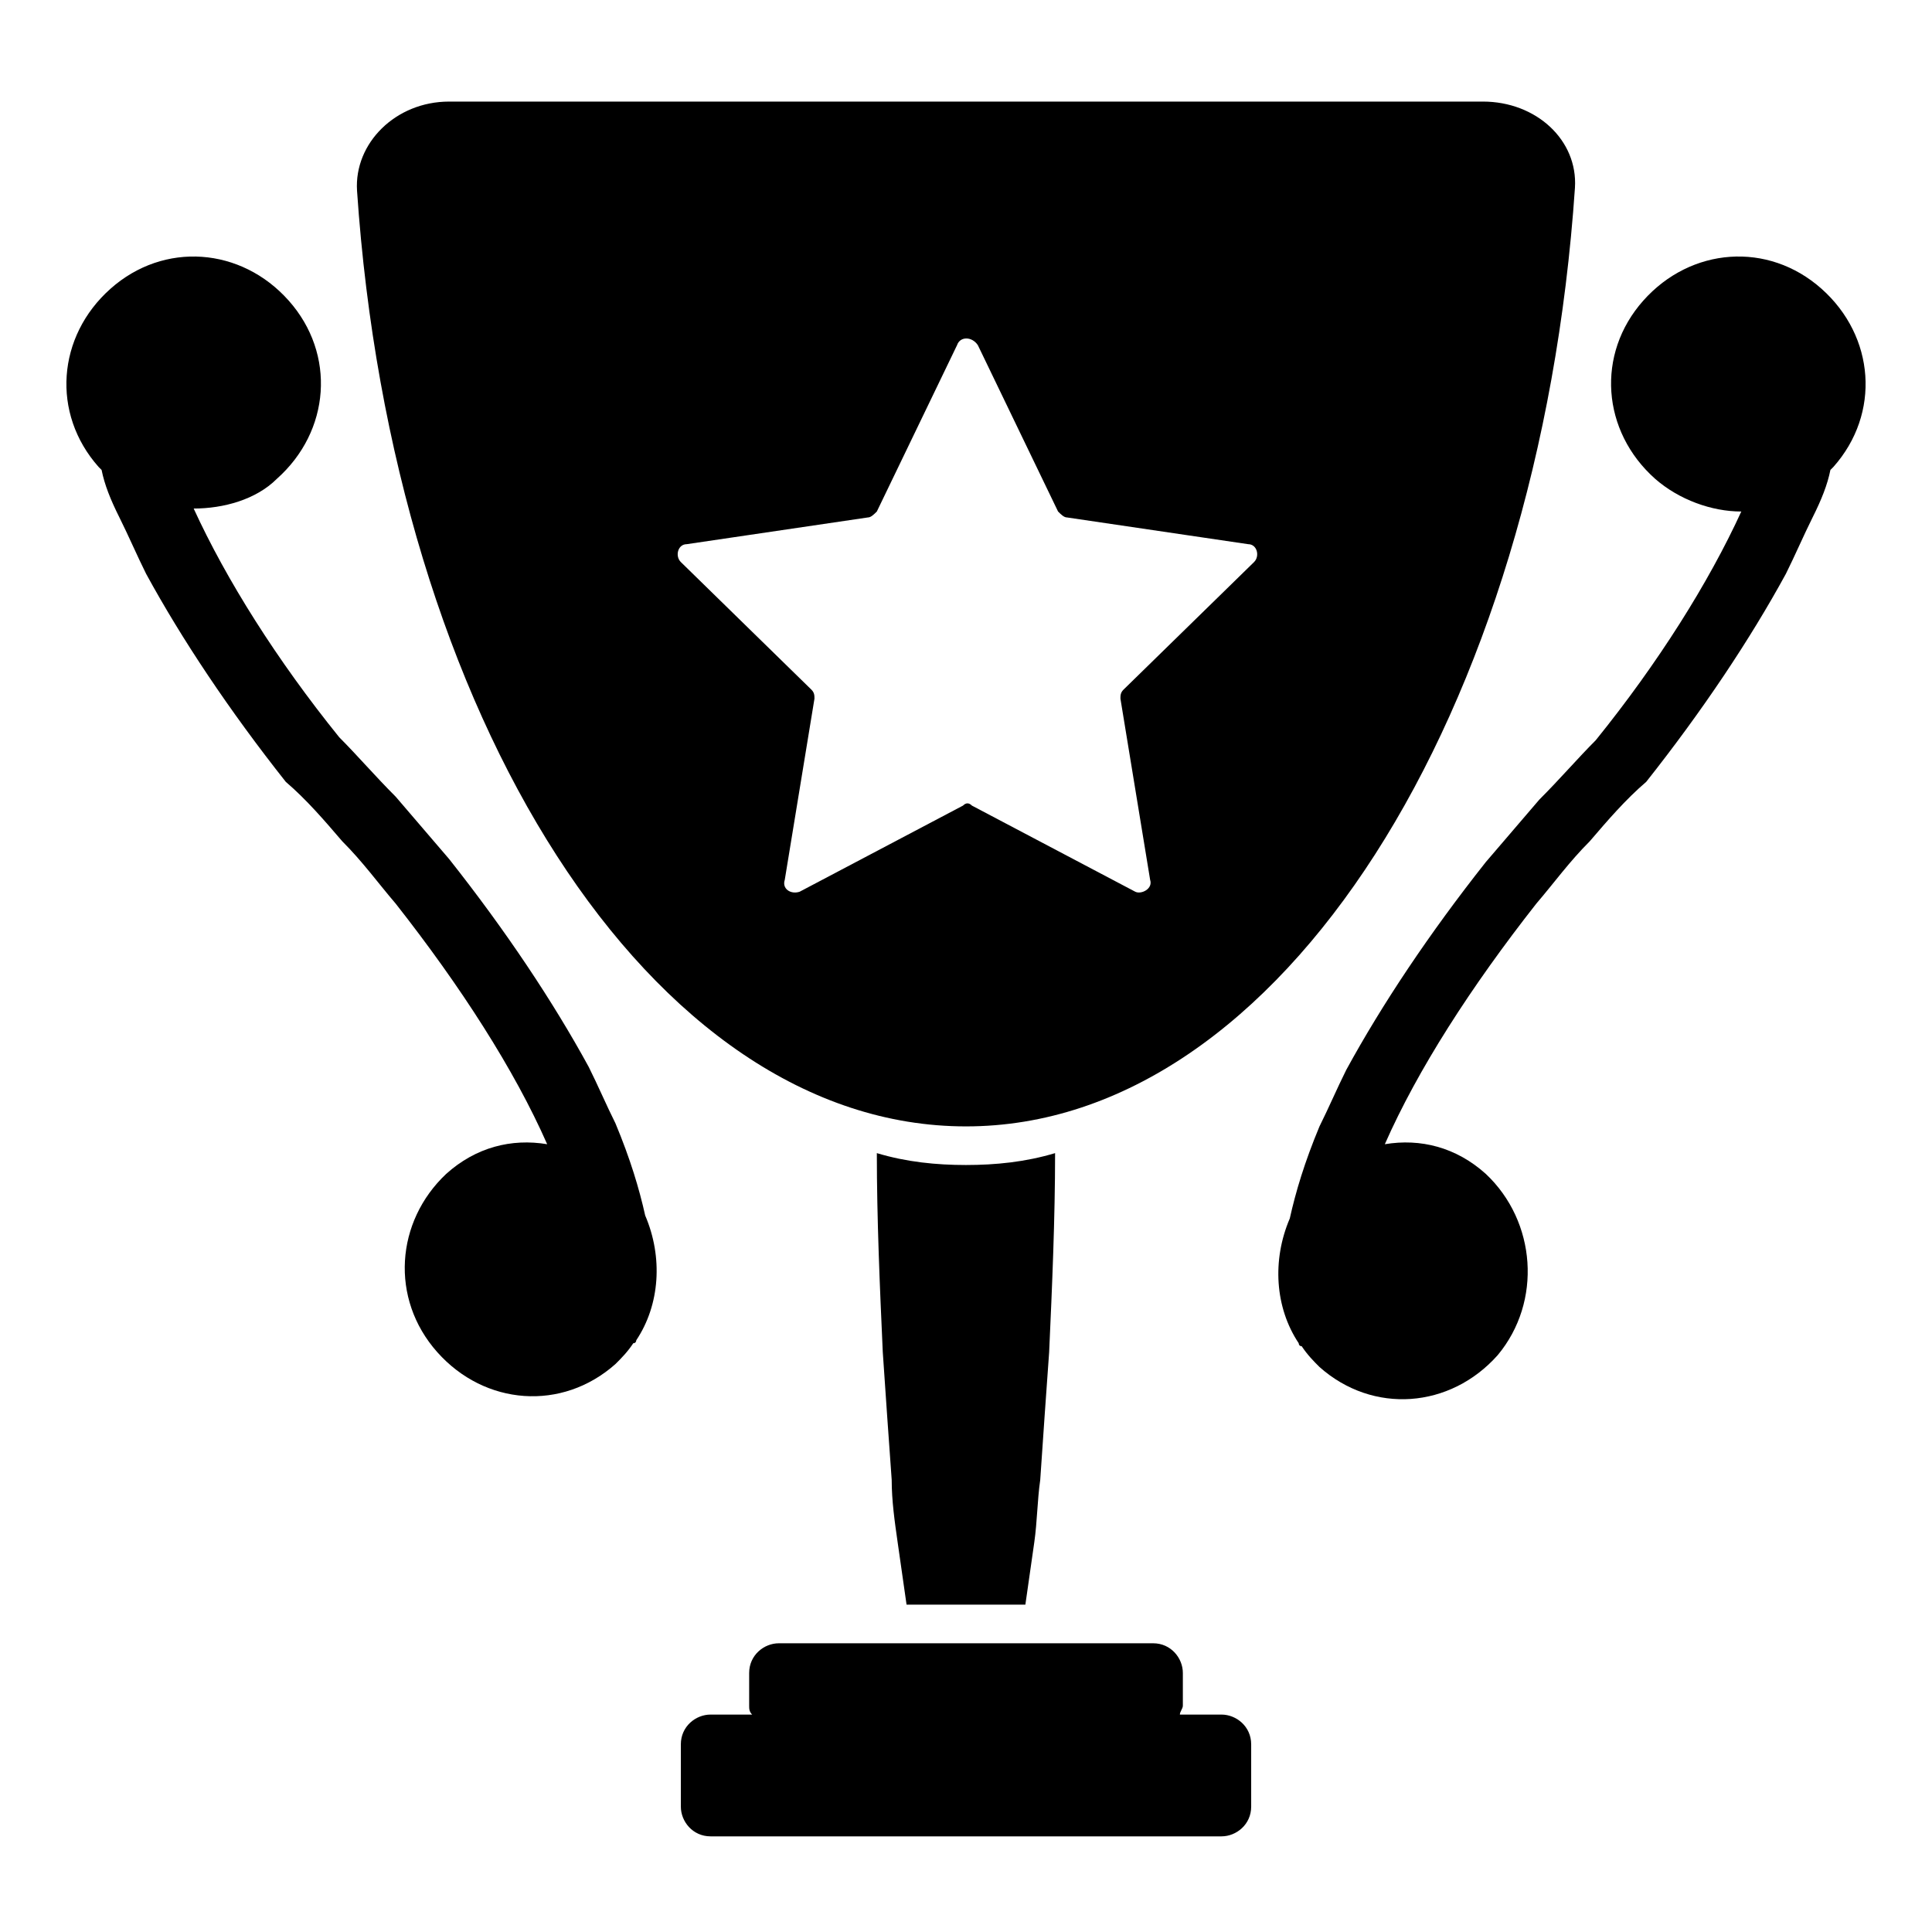 <?xml version="1.0" encoding="UTF-8"?>
<!-- Uploaded to: ICON Repo, www.iconrepo.com, Generator: ICON Repo Mixer Tools -->
<svg fill="#000000" width="800px" height="800px" version="1.1" viewBox="144 144 512 512" xmlns="http://www.w3.org/2000/svg">
 <g>
  <path d="m537.76 455.1c-7.871-7.086-17.32-9.445-26.766-7.871 8.66-19.68 22.828-41.723 40.148-63.762 4.723-5.512 8.66-11.02 14.168-16.531 4.723-5.512 9.445-11.02 14.957-15.742 14.957-18.895 27.551-37.785 37-55.105 2.363-4.723 4.723-10.234 7.086-14.957 2.363-4.723 3.938-8.66 4.723-12.594l0.789-0.789c12.594-14.168 11.02-34.637-3.148-47.23-14.168-12.594-34.637-11.02-47.23 3.148s-11.02 34.637 3.148 47.23c6.297 5.512 14.957 8.66 22.828 8.66-8.66 18.895-22.043 40.148-38.574 60.613-4.723 4.723-9.445 10.234-14.957 15.742-4.723 5.512-9.445 11.02-14.168 16.531-14.957 18.895-27.551 37.785-37 55.105-2.363 4.723-4.723 10.234-7.086 14.957-3.938 9.445-6.297 17.32-7.871 24.402-4.723 11.02-3.938 23.617 2.363 33.062 0 0 0 0.789 0.789 0.789 1.574 2.363 3.148 3.938 4.723 5.512 14.168 12.594 34.637 11.02 47.23-3.148 11.805-14.172 10.23-35.426-3.152-48.023z"/>
  <path d="m262.24 455.1c7.871-7.086 17.32-9.445 26.766-7.871-8.66-19.68-22.828-41.723-40.148-63.762-4.723-5.512-8.66-11.02-14.168-16.531-4.723-5.512-9.445-11.02-14.957-15.742-14.957-18.895-27.551-37.785-37-55.105-2.363-4.723-4.723-10.234-7.086-14.957-2.363-4.723-3.938-8.66-4.723-12.594l-0.789-0.789c-12.594-14.168-11.02-34.637 3.148-47.23s34.637-11.02 47.23 3.148 11.02 34.637-3.148 47.23c-5.508 5.508-14.164 7.871-22.039 7.871 8.66 18.895 22.043 40.148 38.574 60.613 4.723 4.723 9.445 10.234 14.957 15.742 4.723 5.512 9.445 11.02 14.168 16.531 14.957 18.895 27.551 37.785 37 55.105 2.363 4.723 4.723 10.234 7.086 14.957 3.938 9.445 6.297 17.32 7.871 24.402 4.723 11.02 3.938 23.617-2.363 33.062 0 0 0 0.789-0.789 0.789-1.574 2.363-3.148 3.938-4.723 5.512-14.168 12.594-34.637 11.02-47.23-3.148-12.594-14.172-11.02-34.637 2.363-47.234z"/>
  <path d="m536.97 170.92h-273.95c-14.168 0-25.191 11.02-24.402 23.617 9.445 139.34 77.934 247.97 161.38 247.97 83.445 0 151.93-109.42 161.38-248.76 0.789-12.594-10.234-22.828-24.402-22.828zm-92.105 209.4-43.297-22.828c-0.789-0.789-1.574-0.789-2.363 0l-43.297 22.828c-2.363 0.789-4.723-0.789-3.938-3.148l7.871-48.02c0-0.789 0-1.574-0.789-2.363l-34.637-33.852c-1.574-1.574-0.789-4.723 1.574-4.723l48.02-7.086c0.789 0 1.574-0.789 2.363-1.574l21.254-44.082c0.789-2.363 3.938-2.363 5.512 0l21.254 44.082c0.789 0.789 1.574 1.574 2.363 1.574l48.02 7.086c2.363 0 3.148 3.148 1.574 4.723l-34.637 33.852c-0.789 0.789-0.789 1.574-0.789 2.363l7.871 48.02c0.797 2.359-2.352 3.934-3.93 3.148z"/>
  <path d="m423.61 449.59c0 17.32-0.789 35.426-1.574 52.742-0.789 11.02-1.574 22.043-2.363 33.852-0.789 5.512-0.789 11.02-1.574 16.531-0.789 5.512-1.574 11.02-2.363 16.531h-31.488c-0.789-5.512-1.574-11.02-2.363-16.531-0.789-5.512-1.574-11.02-1.574-16.531-0.789-11.02-1.574-22.043-2.363-33.852-0.789-17.32-1.574-35.426-1.574-52.742 7.871 2.363 15.742 3.148 23.617 3.148 7.879 0 15.75-0.789 23.621-3.148z"/>
  <path d="m467.7 598.38h-11.02c0-0.789 0.789-1.574 0.789-2.363v-8.66c0-3.938-3.148-7.871-7.871-7.871h-99.191c-3.938 0-7.871 3.148-7.871 7.871v8.66c0 0.789 0 1.574 0.789 2.363h-11.02c-3.938 0-7.871 3.148-7.871 7.871v16.531c0 3.938 3.148 7.871 7.871 7.871h135.4c3.938 0 7.871-3.148 7.871-7.871v-16.531c-0.004-4.723-3.941-7.871-7.875-7.871z"/>
 </g>
</svg>